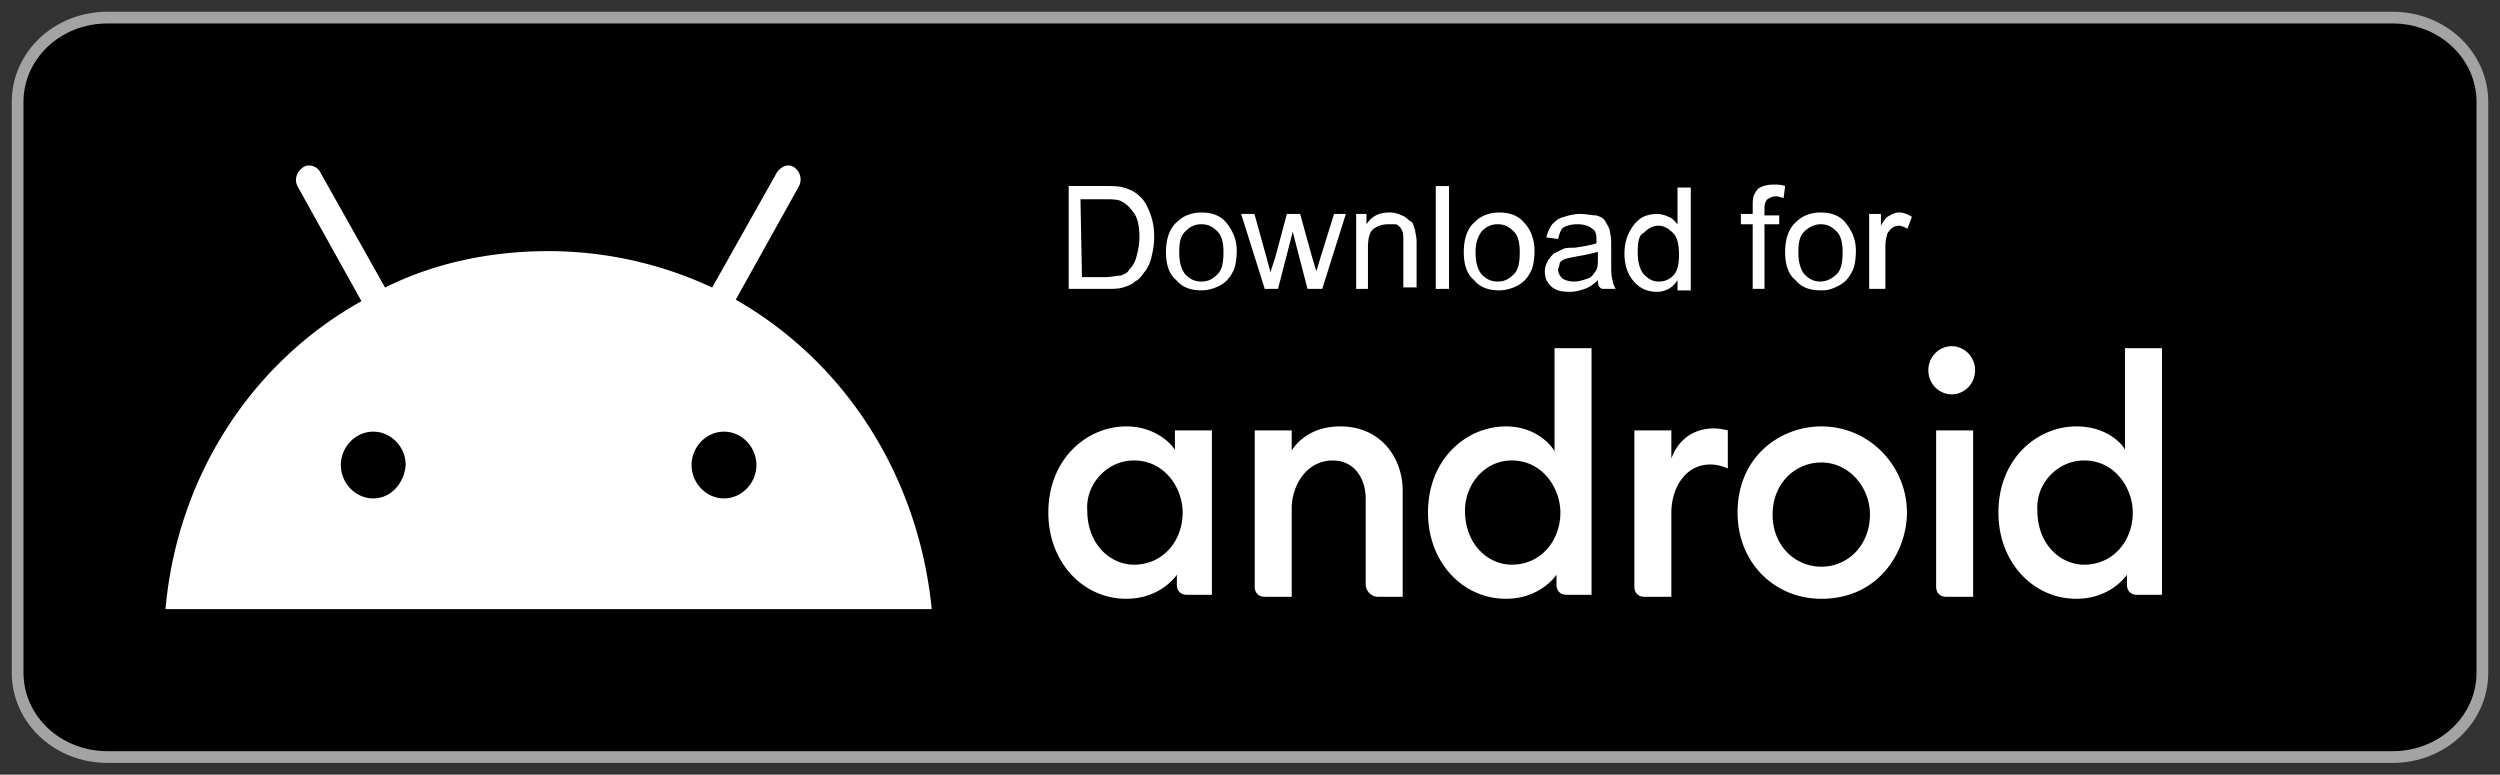 <svg xmlns="http://www.w3.org/2000/svg" width="142" height="44" fill="none" viewBox="0 0 142 44"><rect x="0" y="0" width="142" height="44" fill="#333333" stroke="none"/><path fill="#000" stroke="#a3a3a3" stroke-linecap="round" stroke-miterlimit="8" stroke-width=".667" d="M141 38.2c0 2.657-2.261 4.8-5.108 4.8H6.108C3.26 43 1 40.857 1 38.2V5.8C1 3.143 3.26 1 6.108 1h129.784C138.739 1 141 3.143 141 5.8z"/><path fill="#fff" d="m41.791 17.021 3.599-6.462c.167-.345.084-.776-.251-1.035s-.753-.086-1.004.259l-3.683 6.549a22 22 0 0 0-9.29-2.068c-3.348 0-6.529.69-9.29 2.068l-3.683-6.549c-.168-.345-.67-.517-1.005-.259s-.502.69-.25 1.12l3.598 6.463C14.34 20.554 10.07 27.018 9.4 34.6h43.523c-.754-7.583-4.938-14.046-11.132-17.579M21.201 28.31c-1.004 0-1.84-.862-1.84-1.896s.836-1.896 1.84-1.896 1.842.862 1.842 1.896c-.084 1.034-.837 1.896-1.841 1.896m19.92 0c-1.004 0-1.84-.862-1.84-1.896s.836-1.896 1.84-1.896 1.842.862 1.842 1.896-.837 1.896-1.842 1.896m22.848-4.09c-2.212 0-4.424 1.82-4.424 4.895 0 2.846 1.99 4.896 4.423 4.896 1.991 0 2.876-1.367 2.876-1.367v.57c0 .341.22.569.553.569h1.437v-9.336h-2.1v1.252c.22 0-.775-1.48-2.766-1.48m.442 1.935c1.77 0 2.764 1.594 2.764 2.96 0 1.594-1.105 2.96-2.764 2.96-1.327 0-2.654-1.138-2.654-3.074-.11-1.48 1.106-2.846 2.654-2.846m7.41 7.743c-.332 0-.553-.228-.553-.57v-8.88h2.101v1.139c.443-.684 1.327-1.367 2.765-1.367 2.322 0 3.539 1.822 3.539 3.644v6.034h-1.438c-.332 0-.664-.342-.664-.683v-4.896c0-1.025-.552-2.163-1.88-2.163-1.437 0-2.322 1.366-2.322 2.732v5.01zm13.712-9.677c-2.211 0-4.423 1.82-4.423 4.895 0 2.846 1.99 4.896 4.423 4.896 1.99 0 2.876-1.367 2.876-1.367v.57c0 .341.22.569.553.569h1.437V19.779h-2.101v5.92c.11 0-.774-1.48-2.765-1.48m.332 1.935c1.77 0 2.765 1.594 2.765 2.96 0 1.594-1.106 2.96-2.765 2.96-1.327 0-2.654-1.138-2.654-3.074 0-1.48 1.106-2.846 2.654-2.846m7.52 7.743c-.332 0-.553-.228-.553-.57v-8.88h2.101v1.594c.332-.91 1.106-1.708 2.433-1.708.332 0 .774.114.774.114v2.163s-.442-.227-.995-.227c-1.438 0-2.212 1.366-2.212 2.732v4.782zm17.141 0c-.332 0-.553-.228-.553-.57v-8.88h2.101v9.45zm7.409-9.677c-2.212 0-4.424 1.82-4.424 4.895 0 2.846 1.991 4.896 4.424 4.896 1.99 0 2.875-1.367 2.875-1.367v.57c0 .341.221.569.553.569h1.437V19.779h-2.101v5.92c.221 0-.663-1.48-2.764-1.48m.442 1.935c1.769 0 2.765 1.594 2.765 2.96 0 1.594-1.106 2.96-2.765 2.96-1.327 0-2.654-1.138-2.654-3.074-.111-1.48 1.106-2.846 2.654-2.846m-7.52-3.756c.733 0 1.327-.612 1.327-1.366s-.594-1.367-1.327-1.367-1.327.612-1.327 1.367c0 .754.594 1.366 1.327 1.366m-7.409 1.822c-2.322 0-4.755 1.707-4.755 4.895 0 2.846 2.101 4.896 4.755 4.896 3.318 0 4.866-2.733 4.866-4.896 0-2.619-2.101-4.896-4.866-4.896m0 2.049c1.548 0 2.765 1.366 2.765 2.96 0 1.708-1.217 2.96-2.765 2.96-1.437 0-2.764-1.139-2.764-2.96s1.327-2.96 2.764-2.96m-42.747-9.86v-5.842h2.01c.418 0 .837 0 1.088.084.335.083.67.25.838.417.335.25.502.584.67 1.002.167.417.25.834.25 1.418 0 .418-.083.835-.167 1.169s-.251.668-.419.834q-.25.376-.502.501c-.167.167-.419.25-.67.334-.251.083-.586.083-.92.083zm.754-.667h1.256c.418 0 .67-.084.92-.084.252-.083.42-.167.503-.334a1.6 1.6 0 0 0 .419-.75c.084-.335.167-.668.167-1.086 0-.584-.083-1.085-.335-1.419-.25-.333-.418-.5-.753-.667-.251-.084-.503-.084-1.005-.084h-1.256zm4.773-1.418c0-.835.25-1.42.67-1.753.334-.334.837-.5 1.34-.5.585 0 1.088.166 1.422.583.335.418.587.919.587 1.586 0 .501-.084 1.002-.252 1.252a1.64 1.64 0 0 1-.753.751q-.502.25-1.005.25c-.586 0-1.088-.166-1.423-.583-.419-.334-.586-.919-.586-1.586m.753 0c0 .5.084.918.335 1.252.251.25.502.417.921.417s.67-.167.921-.417.335-.668.335-1.252c0-.501-.084-.918-.335-1.169s-.502-.417-.92-.417c-.42 0-.67.167-.922.417s-.335.585-.335 1.169m4.857 2.087-1.34-4.257h.754l.67 2.42.25.918c0-.083.084-.334.252-.834l.67-2.504h.753l.67 2.42.251.835.252-.835.753-2.42h.67l-1.34 4.256h-.837l-.67-2.587-.167-.668-.838 3.255zm5.192 0v-4.257h.585v.584c.335-.5.754-.668 1.34-.668.251 0 .503.084.67.167.251.084.335.25.502.334.168.084.168.334.252.5 0 .168.083.335.083.668v2.588h-.753v-2.588c0-.333 0-.5-.084-.667a.65.65 0 0 0-.335-.334h-.419c-.335 0-.586.083-.837.25s-.335.585-.335 1.085v2.337zm4.52 0v-5.843h.754v5.842zm1.592-2.087c0-.835.25-1.42.67-1.753.334-.334.837-.5 1.34-.5.585 0 1.088.166 1.423.583.334.334.586.919.586 1.586 0 .501-.084 1.002-.252 1.252a1.64 1.64 0 0 1-.753.751q-.503.25-1.005.25c-.586 0-1.088-.166-1.423-.583-.419-.334-.586-.919-.586-1.586m.67 0c0 .5.083.918.334 1.252.252.25.503.417.921.417.42 0 .67-.167.922-.417s.334-.668.334-1.252c0-.501-.083-.918-.334-1.169s-.503-.417-.922-.417c-.418 0-.67.167-.92.417-.168.25-.336.585-.336 1.169m6.95 1.586q-.376.375-.753.5c-.251.084-.503.167-.838.167-.502 0-.837-.083-1.088-.334-.251-.25-.335-.5-.335-.834 0-.25.084-.418.167-.584.084-.167.252-.334.335-.418l.503-.25c.167-.084.335-.084.67-.084q.878-.125 1.256-.25v-.25c0-.334-.084-.501-.252-.585-.167-.167-.502-.25-.837-.25s-.586.083-.753.167c-.168.083-.252.334-.335.668l-.67-.084c.083-.334.167-.5.335-.751.167-.167.335-.334.67-.417.25-.084.586-.167.92-.167.336 0 .67.083.922.083.25.084.418.167.502.334s.167.25.251.5c0 .084.084.335.084.669v.918c0 .667 0 1.085.084 1.251 0 .167.083.334.167.501h-.753c-.252-.083-.252-.334-.252-.5m-.083-1.586c-.251.083-.67.167-1.173.25-.334.084-.502.084-.67.167q-.25.125-.25.25c0 .084-.084.25-.084.334q0 .25.25.501a1.3 1.3 0 0 0 .67.167c.252 0 .503-.084.754-.167.252-.083.335-.25.503-.5.083-.168.083-.418.083-.752v-.25zm4.605 2.087v-.501c-.251.417-.67.667-1.172.667-.335 0-.67-.083-.921-.25a2 2 0 0 1-.67-.751c-.168-.334-.251-.751-.251-1.169s.083-.834.25-1.168c.168-.334.336-.584.67-.835.252-.167.587-.25.922-.25.25 0 .502.083.67.167.25.083.334.25.502.417v-2.086h.753v5.842h-.753zm-2.26-2.087c0 .5.083.918.334 1.252.251.25.502.417.837.417s.586-.083.838-.334.335-.667.335-1.168c0-.584-.084-1.002-.335-1.252-.252-.25-.503-.417-.838-.417s-.586.166-.837.417c-.251.083-.335.5-.335 1.085m6.531 2.087v-3.673h-.67v-.584h.67v-.418c0-.25 0-.5.083-.667.084-.167.168-.334.335-.417.168-.084.419-.167.754-.167.251 0 .419 0 .67.083l-.084.668c-.167 0-.251-.084-.419-.084-.251 0-.335.084-.502.167-.084.084-.167.25-.167.501v.417h.837v.501h-.837v3.672zm1.843-2.087c0-.835.251-1.42.669-1.753.335-.334.838-.5 1.34-.5.586 0 1.089.166 1.424.583.334.418.586.919.586 1.586 0 .501-.084 1.002-.252 1.252q-.25.5-.753.751c-.503.251-.67.25-1.005.25-.586 0-1.088-.166-1.423-.583-.419-.334-.586-.919-.586-1.586m.753 0c0 .5.084.918.335 1.252.251.25.502.417.921.417.335 0 .67-.167.921-.417s.335-.668.335-1.252c0-.501-.084-.918-.335-1.169s-.502-.417-.921-.417c-.335 0-.67.167-.921.417s-.335.585-.335 1.169m4.019 2.087v-4.257h.67v.667c.167-.333.335-.5.502-.584.168-.083.335-.167.503-.167q.376 0 .753.25l-.251.668c-.167-.083-.335-.166-.502-.166a.64.64 0 0 0-.419.166c-.084.084-.251.25-.251.418-.084.25-.084.5-.084.834v2.17z"/></svg>